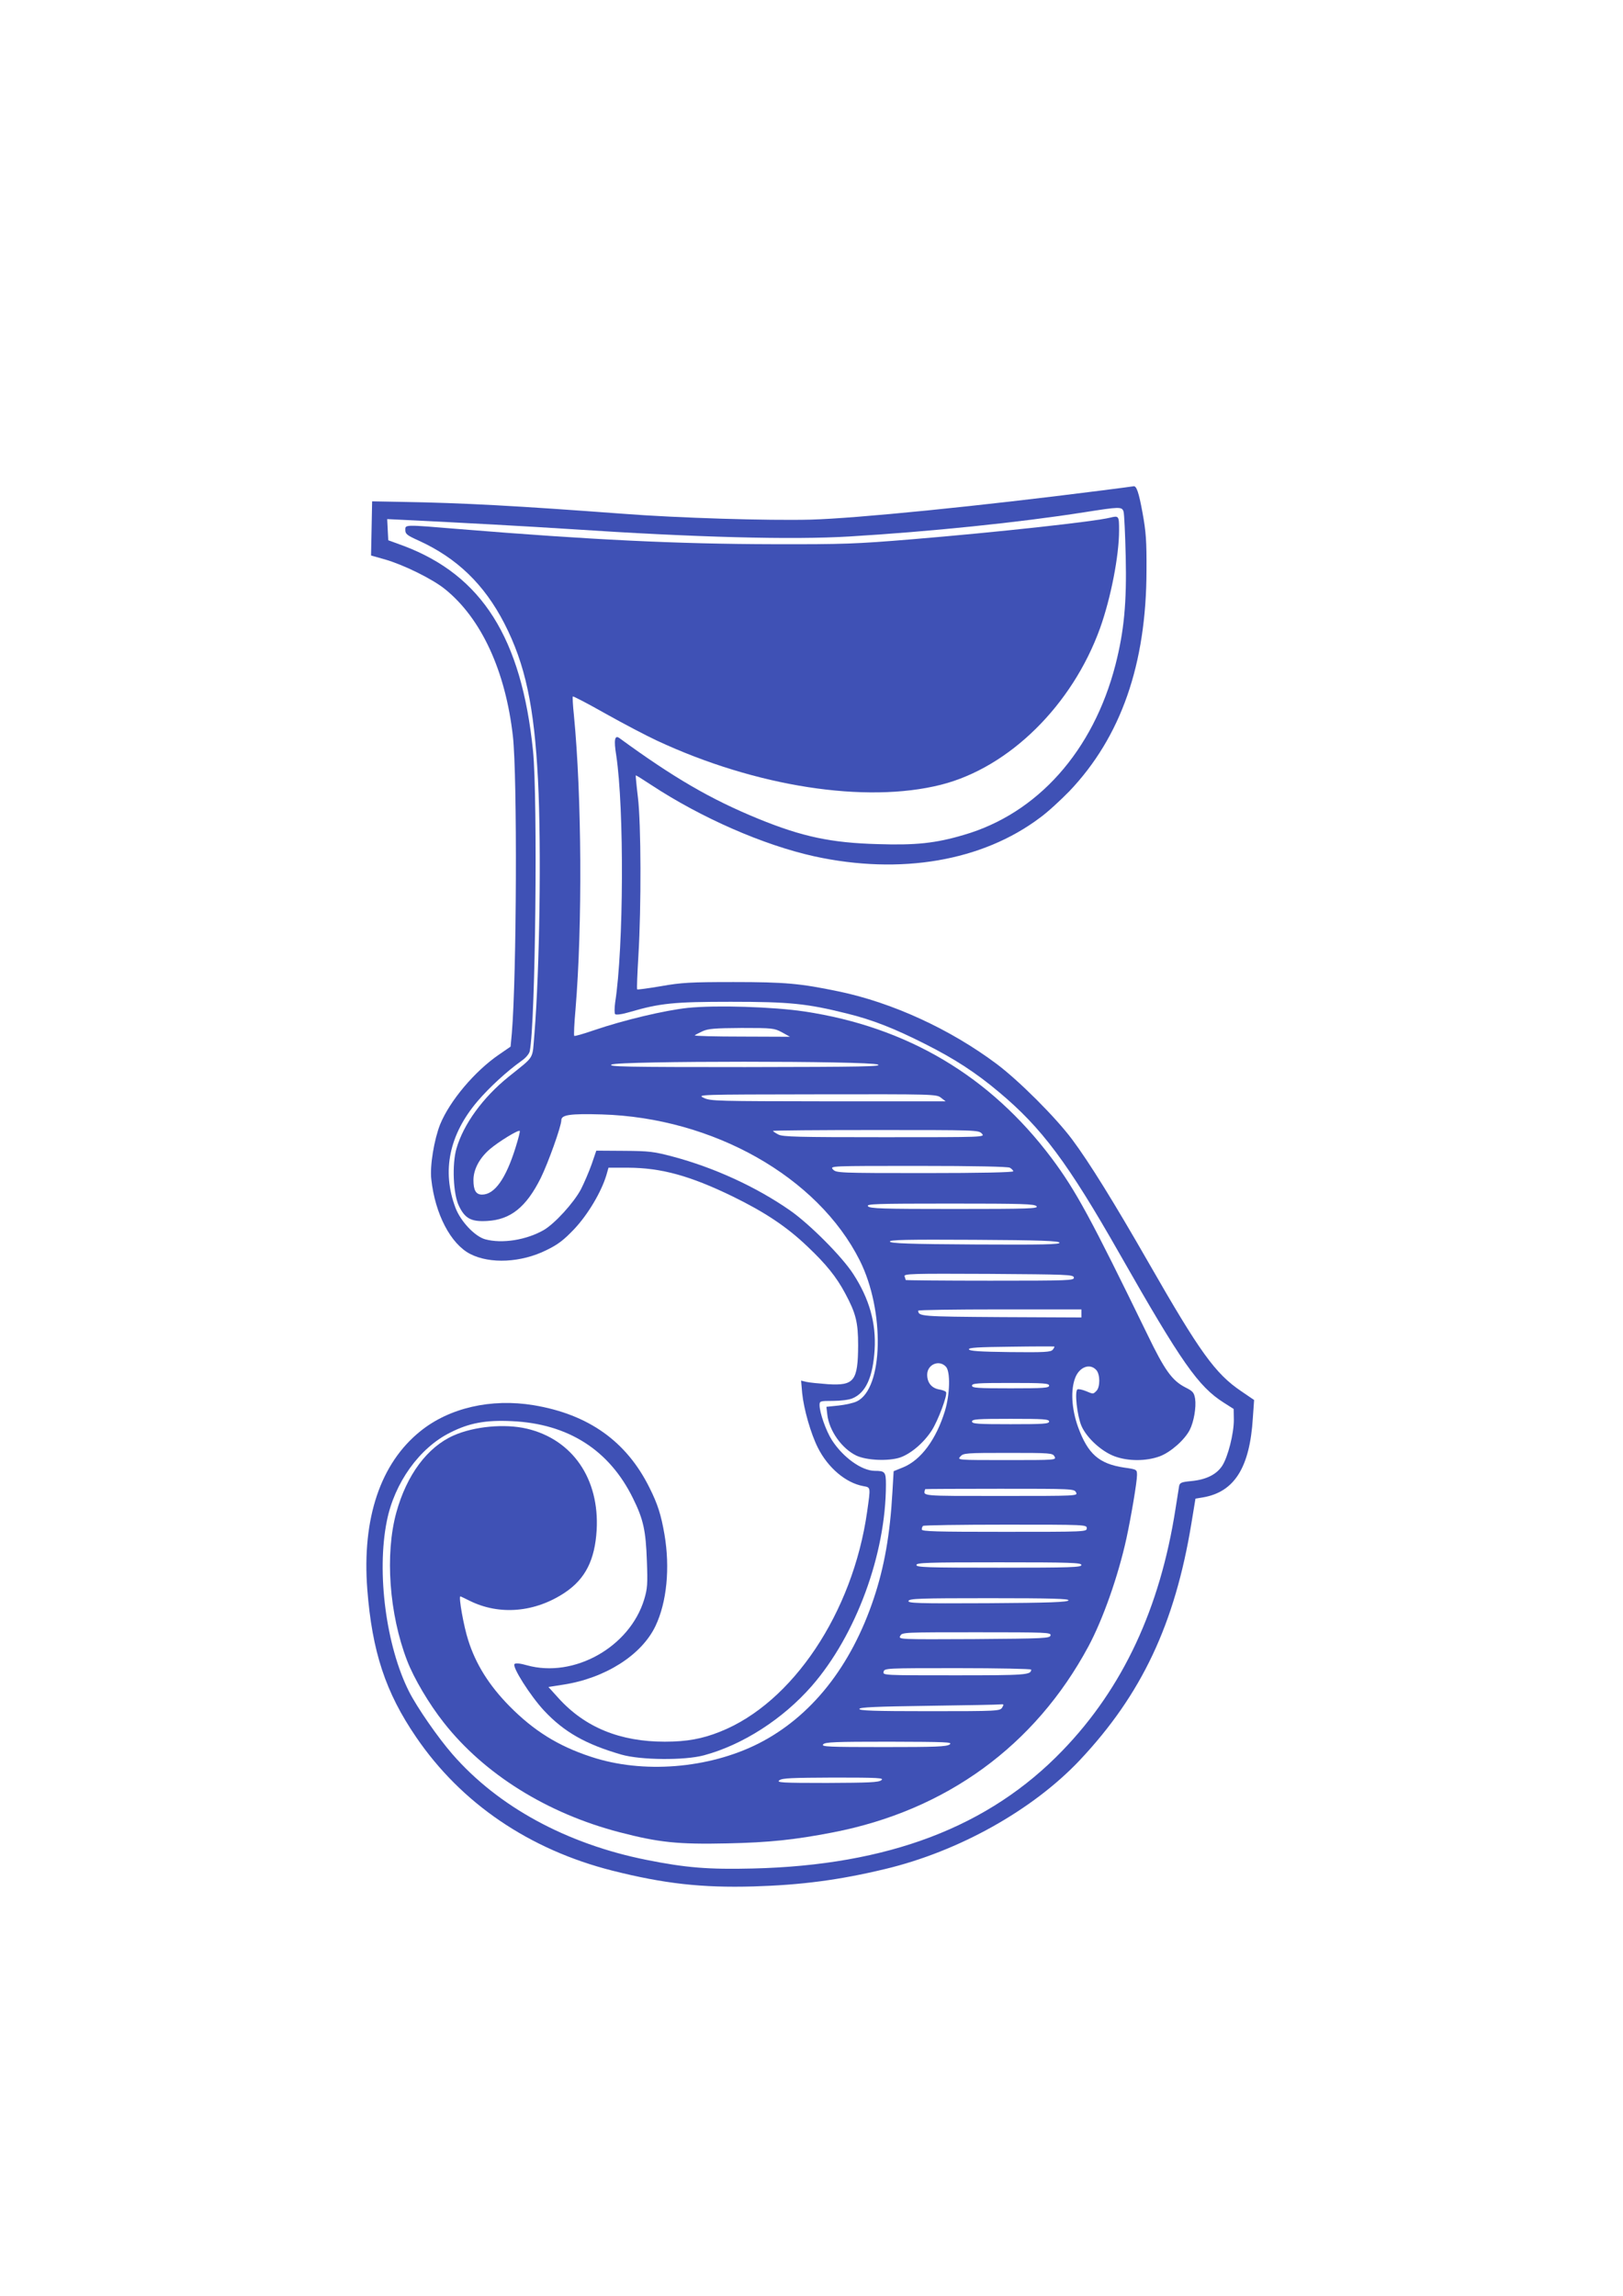 <?xml version="1.0" standalone="no"?>
<!DOCTYPE svg PUBLIC "-//W3C//DTD SVG 20010904//EN"
 "http://www.w3.org/TR/2001/REC-SVG-20010904/DTD/svg10.dtd">
<svg version="1.0" xmlns="http://www.w3.org/2000/svg"
 width="905pt" height="1280pt" viewBox="0 0 905 1280"
 preserveAspectRatio="xMidYMid meet">
<g transform="translate(0,1280) scale(0.1,-0.1)"
fill="#3f51b5" stroke="none">
<path d="M6130 10064 c-666 -85 -1353 -154 -1610 -161 -234 -6 -741 9 -1050
33 -591 44 -882 60 -1230 66 l-165 3 -3 -151 -3 -151 78 -22 c104 -30 265
-109 335 -166 202 -163 337 -456 378 -820 25 -225 21 -1332 -6 -1656 l-7 -74
-64 -44 c-136 -93 -275 -258 -329 -390 -33 -84 -58 -231 -49 -306 21 -193 108
-360 217 -416 111 -57 285 -48 424 21 66 32 97 56 157 119 76 81 150 206 178
299 l12 42 111 0 c184 -1 344 -45 581 -160 180 -88 302 -169 416 -278 105 -99
163 -171 212 -263 59 -110 72 -160 72 -289 -1 -199 -22 -226 -168 -217 -51 4
-105 9 -121 13 l-29 7 6 -70 c9 -89 48 -226 88 -305 56 -111 155 -195 252
-213 43 -8 42 -2 22 -144 -80 -562 -416 -1065 -819 -1225 -99 -40 -187 -56
-309 -56 -249 0 -444 79 -592 242 l-57 63 83 13 c234 36 437 165 514 327 63
132 82 324 50 511 -19 110 -38 169 -83 259 -128 259 -340 410 -647 461 -237
39 -470 -15 -631 -145 -223 -179 -326 -487 -296 -881 27 -349 102 -575 272
-824 252 -370 632 -628 1095 -745 289 -73 500 -96 785 -88 270 8 481 36 735
97 411 98 824 329 1087 608 344 366 529 758 621 1317 l23 140 42 7 c175 30
261 166 278 443 l7 100 -72 49 c-145 98 -231 218 -515 714 -193 337 -333 563
-428 690 -92 123 -295 326 -420 420 -259 194 -583 343 -883 405 -212 44 -295
52 -585 52 -241 0 -291 -3 -404 -23 -71 -12 -131 -20 -133 -18 -3 2 1 89 7
193 16 267 15 730 -3 878 -8 66 -13 121 -12 122 1 2 39 -22 86 -53 280 -184
625 -335 909 -398 481 -105 938 -27 1260 216 43 31 115 98 163 147 288 303
429 707 430 1231 1 163 -3 216 -22 320 -21 116 -34 152 -50 149 -3 -1 -89 -12
-191 -25z m135 -116 c4 -13 9 -125 12 -249 6 -259 -9 -417 -57 -605 -124 -481
-435 -830 -847 -949 -155 -46 -267 -58 -478 -51 -260 7 -421 41 -666 141 -266
109 -471 228 -775 450 -26 19 -32 -9 -18 -95 45 -295 42 -1074 -6 -1380 -4
-31 -4 -59 0 -64 6 -5 39 -1 82 12 168 49 245 57 563 57 329 0 425 -10 646
-65 143 -35 265 -83 439 -171 163 -82 283 -160 411 -268 238 -199 383 -393
672 -901 346 -608 439 -740 581 -830 l55 -35 1 -61 c0 -77 -33 -207 -65 -256
-32 -49 -90 -77 -171 -85 -55 -5 -65 -9 -69 -27 -2 -12 -11 -68 -20 -126 -86
-555 -293 -1000 -630 -1349 -410 -426 -972 -640 -1727 -658 -248 -6 -373 4
-593 48 -446 89 -828 297 -1082 589 -82 94 -198 262 -242 349 -128 253 -182
664 -124 951 42 213 182 408 353 493 106 54 198 71 344 64 314 -14 544 -161
676 -431 58 -117 71 -180 77 -348 5 -129 3 -155 -15 -215 -81 -266 -392 -440
-654 -367 -38 11 -63 13 -69 7 -15 -15 88 -177 164 -259 112 -120 232 -188
432 -246 108 -31 352 -33 460 -4 216 58 440 202 601 386 247 283 414 736 414
1124 0 70 -5 76 -63 76 -73 1 -176 75 -238 171 -33 51 -69 154 -69 195 0 23 2
24 75 24 42 0 90 6 108 14 75 31 114 118 124 271 9 149 -30 285 -119 422 -62
97 -245 280 -353 355 -188 131 -422 238 -650 299 -109 29 -134 32 -275 33
l-155 1 -26 -76 c-15 -42 -42 -105 -60 -140 -40 -75 -145 -190 -206 -226 -97
-56 -233 -78 -328 -52 -57 16 -136 99 -165 175 -78 205 -35 410 124 596 65 76
163 166 243 223 25 17 44 40 47 55 32 159 45 1406 18 1675 -64 628 -284 977
-722 1142 l-85 31 -3 59 -3 59 63 -3 c372 -18 715 -37 963 -53 694 -46 1231
-60 1550 -41 448 27 948 78 1310 135 198 31 211 32 220 4z"/>
<path d="M6190 9914 c-89 -22 -626 -81 -1110 -121 -303 -25 -376 -28 -765 -27
-543 1 -1025 25 -1750 84 -314 26 -305 26 -305 -5 0 -22 10 -30 75 -59 214
-98 365 -244 477 -461 117 -228 167 -462 188 -874 19 -382 9 -1058 -20 -1415
-13 -148 6 -118 -144 -239 -144 -116 -252 -265 -291 -401 -25 -87 -18 -254 14
-319 34 -71 69 -89 157 -84 131 7 218 77 299 239 41 83 115 289 115 323 0 30
50 37 225 32 621 -18 1205 -348 1439 -814 141 -281 132 -716 -17 -786 -18 -9
-64 -19 -101 -23 l-68 -7 5 -43 c10 -90 81 -190 162 -229 57 -27 178 -32 243
-11 61 21 133 82 178 152 35 55 89 199 79 213 -2 5 -20 12 -40 15 -41 8 -65
38 -65 82 0 57 67 86 105 44 25 -28 22 -154 -6 -246 -49 -159 -133 -273 -232
-314 l-54 -22 -7 -119 c-13 -233 -45 -414 -103 -588 -127 -382 -350 -662 -643
-811 -279 -141 -647 -170 -935 -74 -183 60 -319 145 -455 283 -113 115 -187
233 -229 366 -25 76 -55 245 -44 245 2 0 25 -11 51 -24 166 -83 366 -66 533
46 113 76 166 181 176 348 16 286 -135 505 -389 565 -124 29 -294 13 -409 -38
-146 -65 -261 -219 -319 -429 -64 -232 -40 -567 60 -826 38 -99 122 -241 204
-345 226 -288 577 -507 981 -612 219 -57 325 -68 600 -62 234 5 376 20 588 61
632 122 1128 483 1426 1037 81 151 166 392 212 602 26 120 59 315 59 353 0 31
0 32 -71 42 -141 21 -203 76 -258 227 -36 101 -42 207 -15 275 24 60 82 81
117 42 22 -24 22 -95 1 -116 -19 -19 -17 -19 -60 -1 -20 8 -41 12 -46 9 -17
-11 -2 -146 22 -203 29 -67 112 -143 185 -170 75 -28 176 -28 252 0 61 23 138
91 167 147 23 45 37 127 30 174 -6 34 -12 42 -54 63 -74 38 -115 94 -212 295
-315 647 -398 801 -534 983 -343 457 -805 732 -1379 818 -173 26 -493 36 -650
20 -129 -14 -354 -67 -524 -125 -58 -20 -107 -34 -109 -31 -3 3 0 69 7 147 39
469 35 1190 -9 1642 -6 55 -8 101 -6 103 2 3 86 -41 185 -97 100 -56 228 -123
284 -149 551 -257 1164 -352 1584 -246 380 96 732 443 887 873 60 168 106 403
106 545 0 81 -1 83 -50 71z m-1830 -2869 l45 -25 -268 1 c-148 0 -266 3 -263
7 3 3 23 13 44 23 31 14 67 17 217 18 172 0 182 -1 225 -24z m535 -180 c26
-11 -79 -13 -740 -14 -672 0 -767 2 -745 14 36 21 1440 21 1485 0z m352 -185
l26 -20 -654 0 c-621 1 -656 1 -694 19 -40 19 -35 19 628 20 654 1 669 1 694
-19z m-2372 -277 c-54 -174 -117 -263 -187 -263 -34 0 -48 24 -48 81 0 59 33
122 91 172 49 42 160 110 167 102 3 -2 -8 -44 -23 -92z m2600 77 c18 -20 17
-20 -544 -20 -484 0 -566 2 -591 15 -17 9 -30 18 -30 20 0 3 258 5 573 5 561
0 574 0 592 -20z m156 -190 c10 -6 19 -15 19 -20 0 -6 -183 -10 -493 -10 -481
0 -494 1 -512 20 -18 20 -17 20 474 20 320 0 499 -4 512 -10z m149 -215 c11
-13 -41 -15 -458 -15 -405 0 -471 2 -482 15 -11 13 41 15 458 15 405 0 471 -2
482 -15z m128 -203 c3 -10 -92 -12 -469 -10 -369 2 -473 6 -477 16 -3 10 92
12 469 10 369 -2 473 -6 477 -16z m80 -194 c3 -17 -24 -18 -467 -18 -259 0
-471 2 -471 4 0 2 -3 12 -6 20 -6 15 38 16 467 14 442 -3 474 -4 477 -20z m42
-200 l0 -23 -447 2 c-447 3 -462 4 -463 36 0 4 205 7 455 7 l455 0 0 -22z
m-160 -203 c-11 -13 -45 -15 -238 -13 -168 2 -226 6 -229 15 -4 10 50 13 234
15 131 2 240 2 242 1 2 -2 -2 -9 -9 -18z m-20 -200 c0 -13 -31 -15 -215 -15
-184 0 -215 2 -215 15 0 13 31 15 215 15 184 0 215 -2 215 -15z m0 -200 c0
-13 -31 -15 -215 -15 -184 0 -215 2 -215 15 0 13 31 15 215 15 184 0 215 -2
215 -15z m30 -195 c11 -20 8 -20 -266 -20 -276 0 -277 0 -259 20 17 19 31 20
266 20 238 0 249 -1 259 -20z m120 -200 c11 -20 8 -20 -419 -20 -454 0 -434
-2 -422 38 1 1 188 2 416 2 404 0 415 0 425 -20z m60 -200 c0 -20 -7 -20 -460
-20 -377 0 -460 2 -460 13 0 8 3 17 7 20 3 4 210 7 460 7 446 0 453 0 453 -20z
m-30 -205 c0 -13 -58 -15 -460 -15 -402 0 -460 2 -460 15 0 13 58 15 460 15
402 0 460 -2 460 -15z m-72 -197 c-4 -10 -105 -14 -451 -16 -395 -2 -446 0
-441 13 5 13 63 15 451 15 351 0 444 -3 441 -12z m-100 -195 c-3 -17 -33 -18
-426 -21 -421 -2 -423 -2 -412 18 10 20 20 20 426 20 390 0 415 -1 412 -17z
m-108 -191 c0 -30 -29 -32 -426 -32 -397 0 -402 0 -397 20 5 20 14 20 414 20
225 0 409 -4 409 -8z m-162 -212 c-12 -19 -24 -20 -406 -20 -311 0 -393 3
-390 13 4 9 93 13 384 17 208 3 389 6 402 8 20 2 21 0 10 -18z m-292 -205
c-17 -13 -77 -15 -369 -15 -310 0 -348 2 -337 15 11 13 64 15 369 15 315 -1
354 -2 337 -15z m-382 -200 c-16 -12 -69 -14 -303 -15 -253 0 -283 2 -265 15
16 12 69 14 303 15 253 0 283 -2 265 -15z"/>
</g>
</svg>
